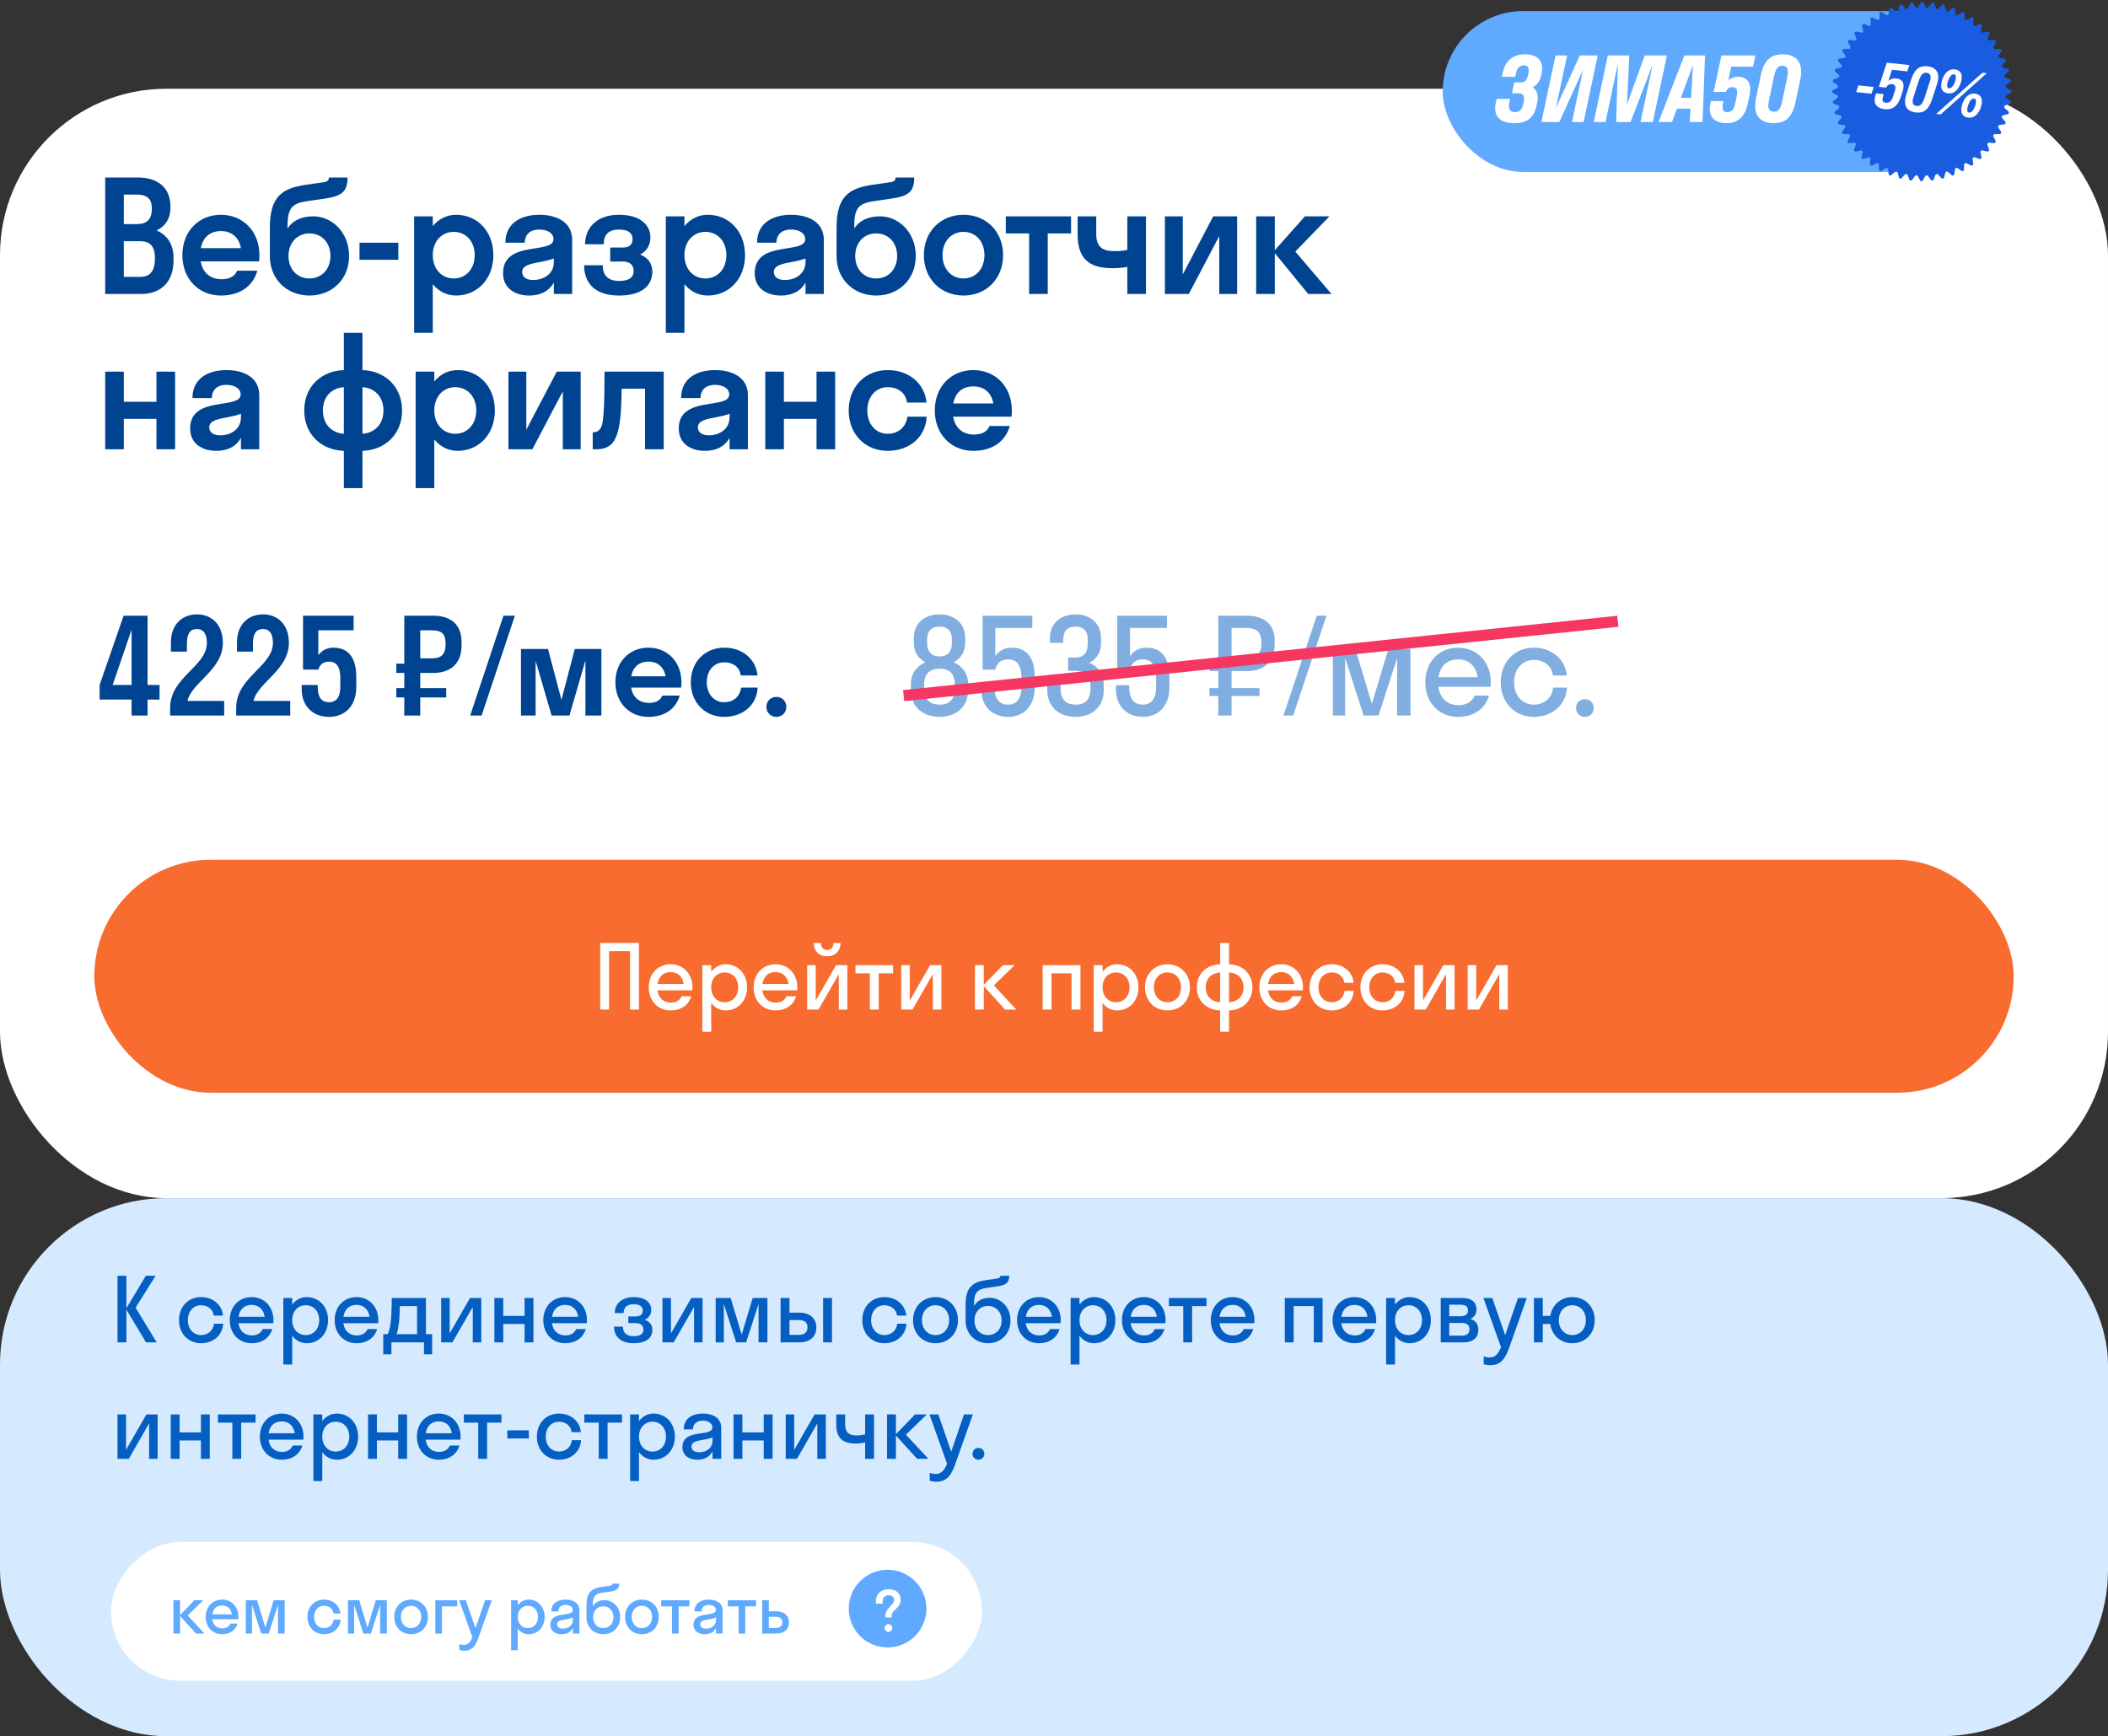 <?xml version="1.0" encoding="UTF-8"?> <svg xmlns="http://www.w3.org/2000/svg" width="380" height="313" viewBox="0 0 380 313" fill="none"><rect x="0" y="0" width="380" height="313" fill="#333333" stroke="none"/><rect y="16" width="380" height="200" rx="30" fill="white"></rect><path d="M18.96 53V32H24.924C28.368 32 30.72 33.792 30.72 37.18V37.46C30.72 39.504 29.74 40.82 28.228 41.548C30.076 42.332 31.28 43.984 31.28 46.42V46.98C31.28 50.872 28.928 53 25.484 53H18.96ZM24.644 35.08H22.32V40.4H24.644C26.38 40.4 27.36 39.644 27.36 37.74V37.46C27.36 35.752 26.38 35.08 24.644 35.08ZM25.204 43.48H22.32V49.92H25.204C26.94 49.92 27.92 48.996 27.92 46.7V46.42C27.92 44.292 26.94 43.48 25.204 43.48ZM46.706 47.12H36.178C36.542 49.164 37.886 50.34 39.959 50.34C41.443 50.34 42.31 49.78 42.758 48.8H46.398C45.559 51.712 43.123 53.28 39.819 53.28C35.815 53.28 32.874 50.284 32.874 46C32.874 41.716 35.815 38.72 39.819 38.72C43.822 38.72 46.763 41.716 46.763 46C46.763 46.392 46.734 46.756 46.706 47.12ZM39.819 41.66C37.858 41.66 36.571 42.78 36.206 44.74H43.431C43.066 42.78 41.779 41.66 39.819 41.66ZM56.459 39C59.875 39 62.927 41.912 62.927 46.14C62.927 50.368 59.847 53.28 55.787 53.28C51.755 53.28 48.647 50.368 48.647 46.196V40.988C48.647 35.416 50.887 33.932 55.115 33.316L58.419 32.84C59.147 32.728 59.287 32.364 59.287 32H62.647C62.647 34.688 61.499 35.388 58.335 35.836L55.423 36.256C52.679 36.648 51.839 37.46 51.839 40.736V41.184C52.651 39.924 54.135 39 56.459 39ZM55.787 50.2C58.027 50.2 59.567 48.492 59.567 46.14C59.567 43.816 58.055 42.08 55.787 42.08C53.575 42.08 52.007 43.76 52.007 46.14C52.007 48.548 53.575 50.2 55.787 50.2ZM71.806 46.84H64.806V43.76H71.806V46.84ZM78.015 60H74.655V39H78.015V40.764C79.079 39.476 80.535 38.72 82.215 38.72C86.051 38.72 88.935 41.716 88.935 46C88.935 50.284 86.051 53.28 82.215 53.28C80.535 53.28 79.079 52.524 78.015 51.236V60ZM81.795 50.2C83.951 50.2 85.575 48.52 85.575 46C85.575 43.48 83.951 41.8 81.795 41.8C79.639 41.8 78.015 43.48 78.015 46C78.015 48.52 79.639 50.2 81.795 50.2ZM95.386 53.28C92.978 53.28 90.682 52.076 90.682 49.248C90.682 43.228 99.782 45.916 99.782 43.116C99.782 42.024 98.662 41.38 97.206 41.38C95.666 41.38 94.602 42.192 94.602 43.76H91.102C91.102 40.12 94.07 38.72 97.206 38.72C100.286 38.72 103.142 39.98 103.142 43.256V53H99.838V50.928C98.942 52.58 97.318 53.28 95.386 53.28ZM94.126 49.024C94.126 50.004 94.966 50.48 96.086 50.48C98.046 50.48 99.838 49.36 99.838 47.232V46.588C97.598 47.512 94.126 47.232 94.126 49.024ZM110 44.628H112.24C113.528 44.628 114.032 44.04 114.032 43.088C114.032 42.108 113.332 41.38 111.596 41.38C109.748 41.38 108.824 42.276 108.824 44.04H105.464C105.464 41.184 107.452 38.72 111.596 38.72C115.544 38.72 117.252 40.68 117.252 42.808C117.252 44.012 116.664 45.272 115.404 45.888C116.86 46.476 117.588 47.54 117.588 48.968C117.588 51.6 115.572 53.28 111.596 53.28C107.536 53.28 105.296 51.292 105.296 47.82H108.656C108.656 49.556 109.524 50.648 111.624 50.648C113.612 50.648 114.228 49.808 114.228 48.856C114.228 47.82 113.612 47.148 112.24 47.148H110V44.628ZM123.383 60H120.023V39H123.383V40.764C124.447 39.476 125.903 38.72 127.583 38.72C131.419 38.72 134.303 41.716 134.303 46C134.303 50.284 131.419 53.28 127.583 53.28C125.903 53.28 124.447 52.524 123.383 51.236V60ZM127.163 50.2C129.319 50.2 130.943 48.52 130.943 46C130.943 43.48 129.319 41.8 127.163 41.8C125.007 41.8 123.383 43.48 123.383 46C123.383 48.52 125.007 50.2 127.163 50.2ZM140.753 53.28C138.345 53.28 136.049 52.076 136.049 49.248C136.049 43.228 145.149 45.916 145.149 43.116C145.149 42.024 144.029 41.38 142.573 41.38C141.033 41.38 139.969 42.192 139.969 43.76H136.469C136.469 40.12 139.437 38.72 142.573 38.72C145.653 38.72 148.509 39.98 148.509 43.256V53H145.205V50.928C144.309 52.58 142.685 53.28 140.753 53.28ZM139.493 49.024C139.493 50.004 140.333 50.48 141.453 50.48C143.413 50.48 145.205 49.36 145.205 47.232V46.588C142.965 47.512 139.493 47.232 139.493 49.024ZM158.616 39C162.032 39 165.084 41.912 165.084 46.14C165.084 50.368 162.004 53.28 157.944 53.28C153.912 53.28 150.804 50.368 150.804 46.196V40.988C150.804 35.416 153.044 33.932 157.272 33.316L160.576 32.84C161.304 32.728 161.444 32.364 161.444 32H164.804C164.804 34.688 163.656 35.388 160.492 35.836L157.58 36.256C154.836 36.648 153.996 37.46 153.996 40.736V41.184C154.808 39.924 156.292 39 158.616 39ZM157.944 50.2C160.184 50.2 161.724 48.492 161.724 46.14C161.724 43.816 160.212 42.08 157.944 42.08C155.732 42.08 154.164 43.76 154.164 46.14C154.164 48.548 155.732 50.2 157.944 50.2ZM173.683 53.28C169.595 53.28 166.543 50.284 166.543 46C166.543 41.716 169.595 38.72 173.683 38.72C177.771 38.72 180.823 41.716 180.823 46C180.823 50.284 177.771 53.28 173.683 53.28ZM173.683 50.2C175.839 50.2 177.463 48.52 177.463 46C177.463 43.48 175.839 41.8 173.683 41.8C171.527 41.8 169.903 43.48 169.903 46C169.903 48.52 171.527 50.2 173.683 50.2ZM188.875 53H185.515V42.08H181.315V39H193.075V42.08H188.875V53ZM203.217 45.048V39H206.577V53H203.217V48.1C202.489 48.268 201.453 48.352 200.557 48.352C196.189 48.352 194.257 46.532 194.257 42.22V39H197.617V42.22C197.617 44.488 198.737 45.272 200.837 45.272C202.237 45.272 202.825 45.132 203.217 45.048ZM223.011 53H219.791V42.556L214.303 53H209.991V39H213.211V49.472L218.699 39H223.011V53ZM229.804 39V45.104L235.236 39H239.66L233.5 45.356L240.024 53H235.824L229.804 45.636V53H226.444V39H229.804ZM22.32 81H18.96V67H22.32V72.432H28.2V67H31.56V81H28.2V75.512H22.32V81ZM38.98 81.28C36.572 81.28 34.276 80.076 34.276 77.248C34.276 71.228 43.376 73.916 43.376 71.116C43.376 70.024 42.256 69.38 40.8 69.38C39.26 69.38 38.196 70.192 38.196 71.76H34.696C34.696 68.12 37.664 66.72 40.8 66.72C43.88 66.72 46.736 67.98 46.736 71.256V81H43.432V78.928C42.536 80.58 40.912 81.28 38.98 81.28ZM37.72 77.024C37.72 78.004 38.56 78.48 39.68 78.48C41.64 78.48 43.432 77.36 43.432 75.232V74.588C41.192 75.512 37.72 75.232 37.72 77.024ZM61.983 78.2V69.8C59.827 69.94 58.203 71.48 58.203 74C58.203 76.52 59.827 78.06 61.983 78.2ZM65.343 69.8V78.2C67.499 78.06 69.123 76.52 69.123 74C69.123 71.48 67.499 69.94 65.343 69.8ZM65.343 88H61.983V81.28C57.895 81.14 54.843 78.284 54.843 74C54.843 69.716 57.895 66.86 61.983 66.72V60H65.343V66.72C69.431 66.86 72.483 69.716 72.483 74C72.483 78.284 69.431 81.14 65.343 81.28V88ZM78.289 88H74.929V67H78.289V68.764C79.353 67.476 80.809 66.72 82.489 66.72C86.325 66.72 89.209 69.716 89.209 74C89.209 78.284 86.325 81.28 82.489 81.28C80.809 81.28 79.353 80.524 78.289 79.236V88ZM82.069 78.2C84.225 78.2 85.849 76.52 85.849 74C85.849 71.48 84.225 69.8 82.069 69.8C79.913 69.8 78.289 71.48 78.289 74C78.289 76.52 79.913 78.2 82.069 78.2ZM104.675 81H101.455V70.556L95.967 81H91.655V67H94.875V77.472L100.363 67H104.675V81ZM119.644 81H116.284V70.08H112.056C112.028 72.992 111.916 74.952 111.692 76.324C111.104 80.02 109.844 81 107.352 81H106.848V77.92H107.016C107.716 77.92 108.22 77.5 108.472 76.744C108.78 75.82 108.976 73.608 108.976 67H119.644V81ZM127.062 81.28C124.654 81.28 122.358 80.076 122.358 77.248C122.358 71.228 131.458 73.916 131.458 71.116C131.458 70.024 130.338 69.38 128.882 69.38C127.342 69.38 126.278 70.192 126.278 71.76H122.778C122.778 68.12 125.746 66.72 128.882 66.72C131.962 66.72 134.818 67.98 134.818 71.256V81H131.514V78.928C130.618 80.58 128.994 81.28 127.062 81.28ZM125.802 77.024C125.802 78.004 126.642 78.48 127.762 78.48C129.722 78.48 131.514 77.36 131.514 75.232V74.588C129.274 75.512 125.802 75.232 125.802 77.024ZM141.312 81H137.952V67H141.312V72.432H147.192V67H150.552V81H147.192V75.512H141.312V81ZM163.488 72.572C163.264 70.724 161.78 69.8 160.016 69.8C157.916 69.8 156.348 71.48 156.348 74C156.348 76.52 157.916 78.2 160.016 78.2C161.78 78.2 163.292 77.164 163.572 75.12H167.044C166.876 78.816 163.908 81.28 160.016 81.28C155.984 81.28 152.988 78.284 152.988 74C152.988 69.716 155.984 66.72 160.016 66.72C163.796 66.72 166.68 69.072 167.016 72.572H163.488ZM182.343 75.12H171.815C172.179 77.164 173.523 78.34 175.595 78.34C177.079 78.34 177.947 77.78 178.395 76.8H182.035C181.195 79.712 178.759 81.28 175.455 81.28C171.451 81.28 168.511 78.284 168.511 74C168.511 69.716 171.451 66.72 175.455 66.72C179.459 66.72 182.399 69.716 182.399 74C182.399 74.392 182.371 74.756 182.343 75.12ZM175.455 69.66C173.495 69.66 172.207 70.78 171.843 72.74H179.067C178.703 70.78 177.415 69.66 175.455 69.66Z" fill="#004491"></path><path d="M17.96 123.48L22.28 111H26.6V123.48H28.76V126.12H26.6V129H23.72V126.12H17.96V123.48ZM20.312 123.48H23.72V113.52L20.312 123.48ZM40.173 115.896C40.173 120.792 34.581 123 33.789 126.36H40.413V129H30.669V127.608C30.669 122.04 37.293 120.168 37.293 115.896C37.293 114.144 36.573 113.4 35.517 113.4C34.389 113.4 33.693 114.072 33.693 116.04V117.48H30.813V115.8C30.813 112.512 32.901 110.76 35.517 110.76C38.085 110.76 40.173 112.512 40.173 115.896ZM52.079 115.896C52.079 120.792 46.487 123 45.695 126.36H52.319V129H42.575V127.608C42.575 122.04 49.199 120.168 49.199 115.896C49.199 114.144 48.479 113.4 47.423 113.4C46.295 113.4 45.599 114.072 45.599 116.04V117.48H42.719V115.8C42.719 112.512 44.807 110.76 47.423 110.76C49.991 110.76 52.079 112.512 52.079 115.896ZM57.385 113.64V118.128C57.985 117.288 58.897 116.76 60.097 116.76C62.809 116.76 64.225 118.584 64.225 122.04V123.864C64.225 127.416 62.041 129.24 59.329 129.24C56.569 129.24 54.385 127.488 54.385 124.2V123.48H57.265V123.72C57.265 125.856 58.057 126.6 59.329 126.6C60.529 126.6 61.345 125.784 61.345 123.864V122.184C61.345 120.072 60.529 119.28 59.329 119.28C58.105 119.28 57.601 119.976 57.385 120.72H54.625V111H63.745V113.64H57.385ZM75.759 129H72.879V125.736H71.439V124.056H72.879V121.32H71.439V119.64H72.879V111H78.135C81.087 111 83.199 112.464 83.199 115.68V116.4C83.199 119.736 81.087 121.32 78.135 121.32H75.759V124.056H80.439V125.736H75.759V129ZM77.895 113.64H75.759V118.68H77.895C79.383 118.68 80.319 118.128 80.319 116.16V115.92C80.319 114.096 79.383 113.64 77.895 113.64ZM86.818 129H84.754L90.754 111H92.818L86.818 129ZM102.65 129H99.434L96.554 119.136V129H93.914V117H98.786L101.21 126.168L103.61 117H108.41V129H105.53V119.064L102.65 129ZM122.79 123.96H113.766C114.078 125.712 115.23 126.72 117.006 126.72C118.278 126.72 119.022 126.24 119.406 125.4H122.526C121.806 127.896 119.718 129.24 116.886 129.24C113.454 129.24 110.934 126.672 110.934 123C110.934 119.328 113.454 116.76 116.886 116.76C120.318 116.76 122.838 119.328 122.838 123C122.838 123.336 122.814 123.648 122.79 123.96ZM116.886 119.28C115.206 119.28 114.102 120.24 113.79 121.92H119.982C119.67 120.24 118.566 119.28 116.886 119.28ZM133.528 121.776C133.336 120.192 132.064 119.4 130.552 119.4C128.752 119.4 127.408 120.84 127.408 123C127.408 125.16 128.752 126.6 130.552 126.6C132.064 126.6 133.36 125.712 133.6 123.96H136.576C136.432 127.128 133.888 129.24 130.552 129.24C127.096 129.24 124.528 126.672 124.528 123C124.528 119.328 127.096 116.76 130.552 116.76C133.792 116.76 136.264 118.776 136.552 121.776H133.528ZM139.948 129.24C138.916 129.24 138.148 128.448 138.148 127.44C138.148 126.408 138.916 125.64 139.948 125.64C141.004 125.64 141.748 126.408 141.748 127.44C141.748 128.448 141.004 129.24 139.948 129.24Z" fill="#004491"></path><path opacity="0.5" d="M164.2 123.36C164.2 121.416 165.256 120.072 166.816 119.4C165.568 118.752 164.728 117.576 164.728 115.896V115.032C164.728 112.248 166.792 110.76 169.36 110.76C171.928 110.76 173.992 112.248 173.992 115.032V115.896C173.992 117.576 173.152 118.752 171.904 119.4C173.464 120.072 174.52 121.416 174.52 123.36V124.416C174.52 127.56 172.216 129.24 169.36 129.24C166.504 129.24 164.2 127.56 164.2 124.416V123.36ZM167.128 115.248V115.872C167.128 117.6 168.016 118.344 169.36 118.344C170.728 118.344 171.592 117.6 171.592 115.872V115.248C171.592 113.64 170.68 112.968 169.36 112.968C168.064 112.968 167.128 113.64 167.128 115.248ZM166.6 123.384V124.2C166.6 126.168 167.704 127.032 169.36 127.032C171.04 127.032 172.12 126.168 172.12 124.2V123.384C172.12 121.368 171.04 120.552 169.36 120.552C167.704 120.552 166.6 121.368 166.6 123.384ZM179.423 113.208V118.296C180.023 117.36 181.031 116.76 182.351 116.76C185.087 116.76 186.527 118.56 186.527 121.992V123.912C186.527 127.44 184.391 129.24 181.727 129.24C179.015 129.24 176.879 127.488 176.879 124.2V123.528H179.279V123.816C179.279 126.096 180.215 127.032 181.727 127.032C183.143 127.032 184.127 126.072 184.127 123.912V122.136C184.127 119.76 183.167 118.872 181.727 118.872C180.287 118.872 179.591 119.736 179.423 120.72H177.119V111H186.095V113.208H179.423ZM193.899 120.936H192.555V118.536H193.899C195.243 118.536 196.083 117.792 196.083 116.016V115.296C196.083 113.64 195.195 112.968 193.899 112.968C192.603 112.968 191.667 113.64 191.667 115.248V115.896H189.267V115.032C189.267 112.248 191.331 110.76 193.899 110.76C196.419 110.76 198.483 112.272 198.483 115.08V115.944C198.483 117.648 197.643 118.848 196.371 119.496C197.931 120.144 198.963 121.464 198.963 123.408V124.464C198.963 127.56 196.707 129.24 193.899 129.24C191.067 129.24 188.787 127.56 188.787 124.416V123.36H191.187V124.2C191.187 126.168 192.267 127.032 193.899 127.032C195.531 127.032 196.563 126.192 196.563 124.248V123.72C196.563 121.728 195.531 120.936 193.899 120.936ZM203.704 113.208V118.296C204.304 117.36 205.312 116.76 206.632 116.76C209.368 116.76 210.808 118.56 210.808 121.992V123.912C210.808 127.44 208.672 129.24 206.008 129.24C203.296 129.24 201.16 127.488 201.16 124.2V123.528H203.56V123.816C203.56 126.096 204.496 127.032 206.008 127.032C207.424 127.032 208.408 126.072 208.408 123.912V122.136C208.408 119.76 207.448 118.872 206.008 118.872C204.568 118.872 203.872 119.736 203.704 120.72H201.4V111H210.376V113.208H203.704ZM222.008 129H219.608V125.472H218.024V124.056H219.608V120.984H218.024V119.544H219.608V111H224.816C227.72 111 229.784 112.44 229.784 115.512V116.232C229.784 119.424 227.72 120.984 224.816 120.984H222.008V124.056H227.048V125.472H222.008V129ZM224.576 113.208H222.008V118.776H224.576C226.304 118.776 227.384 118.104 227.384 115.992V115.752C227.384 113.76 226.304 113.208 224.576 113.208ZM233.115 129H231.363L237.363 111H239.115L233.115 129ZM248.5 129H245.812L242.476 118.632V129H240.268V117H244.324L247.3 126.888L250.276 117H254.26V129H251.86V118.632L248.5 129ZM268.695 123.816H259.287C259.575 125.904 260.919 127.128 262.935 127.128C264.399 127.128 265.359 126.48 265.839 125.4H268.431C267.687 127.872 265.599 129.24 262.839 129.24C259.431 129.24 256.935 126.672 256.935 123C256.935 119.328 259.431 116.76 262.839 116.76C266.247 116.76 268.743 119.328 268.743 123C268.743 123.288 268.719 123.552 268.695 123.816ZM262.839 118.872C260.895 118.872 259.599 120.072 259.311 122.088H266.367C266.079 120.072 264.759 118.872 262.839 118.872ZM279.937 121.776C279.697 119.952 278.233 118.968 276.505 118.968C274.465 118.968 272.929 120.576 272.929 123C272.929 125.424 274.465 127.032 276.505 127.032C278.257 127.032 279.745 125.952 279.985 123.96H282.481C282.289 127.128 279.769 129.24 276.505 129.24C273.073 129.24 270.529 126.672 270.529 123C270.529 119.328 273.073 116.76 276.505 116.76C279.673 116.76 282.145 118.776 282.433 121.776H279.937ZM285.685 129.24C284.773 129.24 284.101 128.544 284.101 127.656C284.101 126.744 284.773 126.048 285.685 126.048C286.645 126.048 287.293 126.744 287.293 127.656C287.293 128.544 286.645 129.24 285.685 129.24Z" fill="#055FC3"></path><line x1="162.896" y1="125.404" x2="291.645" y2="112.005" stroke="#F63762" stroke-width="2"></line><rect x="17" y="155" width="346" height="42" rx="21" fill="#F86C2F"></rect><path d="M109.8 182H108.2V170H115.176V182H113.576V171.472H109.8V182ZM124.791 178.544H118.519C118.711 179.936 119.607 180.752 120.951 180.752C121.927 180.752 122.567 180.32 122.887 179.6H124.615C124.119 181.248 122.727 182.16 120.887 182.16C118.615 182.16 116.951 180.448 116.951 178C116.951 175.552 118.615 173.84 120.887 173.84C123.159 173.84 124.823 175.552 124.823 178C124.823 178.192 124.807 178.368 124.791 178.544ZM120.887 175.248C119.591 175.248 118.727 176.048 118.535 177.392H123.239C123.047 176.048 122.167 175.248 120.887 175.248ZM128.206 186H126.606V174H128.206V175.2C128.83 174.352 129.758 173.84 130.83 173.84C133.022 173.84 134.67 175.552 134.67 178C134.67 180.448 133.022 182.16 130.83 182.16C129.758 182.16 128.83 181.648 128.206 180.8V186ZM130.638 180.688C132.03 180.688 133.07 179.616 133.07 178C133.07 176.384 132.03 175.312 130.638 175.312C129.246 175.312 128.206 176.384 128.206 178C128.206 179.616 129.246 180.688 130.638 180.688ZM143.698 178.544H137.426C137.618 179.936 138.514 180.752 139.858 180.752C140.834 180.752 141.474 180.32 141.794 179.6H143.522C143.026 181.248 141.634 182.16 139.794 182.16C137.522 182.16 135.858 180.448 135.858 178C135.858 175.552 137.522 173.84 139.794 173.84C142.066 173.84 143.73 175.552 143.73 178C143.73 178.192 143.714 178.368 143.698 178.544ZM139.794 175.248C138.498 175.248 137.634 176.048 137.442 177.392H142.146C141.954 176.048 141.074 175.248 139.794 175.248ZM150.232 170H151.512C151.512 171.504 150.536 172.4 149.096 172.4C147.672 172.4 146.696 171.504 146.696 170H147.976C147.976 170.896 148.504 171.264 149.096 171.264C149.736 171.264 150.232 170.896 150.232 170ZM152.744 182H151.208V175.616L147.544 182H145.512V174H147.048V180.384L150.712 174H152.744V182ZM158.402 182H156.802V175.472H154.21V174H160.994V175.472H158.402V182ZM169.697 182H168.161V175.616L164.497 182H162.465V174H164.001V180.384L167.665 174H169.697V182ZM177.347 174V177.552L180.787 174H182.915L179.155 177.648L183.203 182H181.171L177.347 177.792V182H175.747V174H177.347ZM189.55 182H187.95V174H194.766V182H193.166V175.472H189.55V182ZM198.753 186H197.153V174H198.753V175.2C199.377 174.352 200.305 173.84 201.377 173.84C203.569 173.84 205.217 175.552 205.217 178C205.217 180.448 203.569 182.16 201.377 182.16C200.305 182.16 199.377 181.648 198.753 180.8V186ZM201.185 180.688C202.577 180.688 203.617 179.616 203.617 178C203.617 176.384 202.577 175.312 201.185 175.312C199.793 175.312 198.753 176.384 198.753 178C198.753 179.616 199.793 180.688 201.185 180.688ZM210.453 182.16C208.133 182.16 206.405 180.448 206.405 178C206.405 175.552 208.133 173.84 210.453 173.84C212.773 173.84 214.501 175.552 214.501 178C214.501 180.448 212.773 182.16 210.453 182.16ZM210.453 180.688C211.845 180.688 212.901 179.616 212.901 178C212.901 176.384 211.845 175.312 210.453 175.312C209.061 175.312 208.005 176.384 208.005 178C208.005 179.616 209.061 180.688 210.453 180.688ZM219.956 180.688V175.312C218.436 175.392 217.348 176.352 217.348 178C217.348 179.648 218.436 180.608 219.956 180.688ZM221.556 175.312V180.688C223.076 180.608 224.164 179.648 224.164 178C224.164 176.352 223.076 175.392 221.556 175.312ZM221.556 186H219.956V182.16C217.508 182.08 215.748 180.48 215.748 178C215.748 175.52 217.508 173.92 219.956 173.84V170H221.556V173.84C224.004 173.92 225.764 175.52 225.764 178C225.764 180.48 224.004 182.08 221.556 182.16V186ZM234.854 178.544H228.582C228.774 179.936 229.67 180.752 231.014 180.752C231.99 180.752 232.63 180.32 232.95 179.6H234.678C234.182 181.248 232.79 182.16 230.95 182.16C228.678 182.16 227.014 180.448 227.014 178C227.014 175.552 228.678 173.84 230.95 173.84C233.222 173.84 234.886 175.552 234.886 178C234.886 178.192 234.87 178.368 234.854 178.544ZM230.95 175.248C229.654 175.248 228.79 176.048 228.598 177.392H233.302C233.11 176.048 232.23 175.248 230.95 175.248ZM242.348 177.184C242.188 175.968 241.212 175.312 240.06 175.312C238.7 175.312 237.676 176.384 237.676 178C237.676 179.616 238.7 180.688 240.06 180.688C241.228 180.688 242.22 179.968 242.38 178.64H244.044C243.916 180.752 242.236 182.16 240.06 182.16C237.772 182.16 236.076 180.448 236.076 178C236.076 175.552 237.772 173.84 240.06 173.84C242.172 173.84 243.82 175.184 244.012 177.184H242.348ZM251.505 177.184C251.345 175.968 250.369 175.312 249.217 175.312C247.857 175.312 246.833 176.384 246.833 178C246.833 179.616 247.857 180.688 249.217 180.688C250.385 180.688 251.377 179.968 251.537 178.64H253.201C253.073 180.752 251.393 182.16 249.217 182.16C246.929 182.16 245.233 180.448 245.233 178C245.233 175.552 246.929 173.84 249.217 173.84C251.329 173.84 252.977 175.184 253.169 177.184H251.505ZM262.213 182H260.677V175.616L257.013 182H254.981V174H256.517V180.384L260.181 174H262.213V182ZM271.807 182H270.271V175.616L266.607 182H264.575V174H266.111V180.384L269.775 174H271.807V182Z" fill="white"></path><rect y="216" width="380" height="97" rx="30" fill="#D5EAFF"></rect><path d="M22.784 230V235.84L26.288 230H28.048L24.448 235.744L28.24 242H26.32L22.784 236.096V242H21.184V230H22.784ZM38.536 237.184C38.376 235.968 37.4 235.312 36.248 235.312C34.888 235.312 33.864 236.384 33.864 238C33.864 239.616 34.888 240.688 36.248 240.688C37.416 240.688 38.408 239.968 38.568 238.64H40.232C40.104 240.752 38.424 242.16 36.248 242.16C33.96 242.16 32.264 240.448 32.264 238C32.264 235.552 33.96 233.84 36.248 233.84C38.36 233.84 40.008 235.184 40.2 237.184H38.536ZM49.26 238.544H42.988C43.18 239.936 44.076 240.752 45.42 240.752C46.396 240.752 47.036 240.32 47.356 239.6H49.084C48.588 241.248 47.196 242.16 45.356 242.16C43.084 242.16 41.42 240.448 41.42 238C41.42 235.552 43.084 233.84 45.356 233.84C47.628 233.84 49.292 235.552 49.292 238C49.292 238.192 49.276 238.368 49.26 238.544ZM45.356 235.248C44.06 235.248 43.196 236.048 43.004 237.392H47.708C47.516 236.048 46.636 235.248 45.356 235.248ZM52.675 246H51.075V234H52.675V235.2C53.299 234.352 54.227 233.84 55.299 233.84C57.491 233.84 59.139 235.552 59.139 238C59.139 240.448 57.491 242.16 55.299 242.16C54.227 242.16 53.299 241.648 52.675 240.8V246ZM55.107 240.688C56.499 240.688 57.539 239.616 57.539 238C57.539 236.384 56.499 235.312 55.107 235.312C53.715 235.312 52.675 236.384 52.675 238C52.675 239.616 53.715 240.688 55.107 240.688ZM68.166 238.544H61.894C62.086 239.936 62.982 240.752 64.326 240.752C65.302 240.752 65.942 240.32 66.262 239.6H67.99C67.494 241.248 66.102 242.16 64.262 242.16C61.99 242.16 60.326 240.448 60.326 238C60.326 235.552 61.99 233.84 64.262 233.84C66.534 233.84 68.198 235.552 68.198 238C68.198 238.192 68.182 238.368 68.166 238.544ZM64.262 235.248C62.966 235.248 62.102 236.048 61.91 237.392H66.614C66.422 236.048 65.542 235.248 64.262 235.248ZM69.085 240.528H69.869C70.269 239.776 70.589 238.688 70.621 234H76.781V240.528H77.901V244.16H76.429V242H70.557V244.16H69.085V240.528ZM71.901 238.624C71.773 239.552 71.645 240.128 71.485 240.528H75.181V235.472H72.077C72.061 236.912 71.997 237.904 71.901 238.624ZM86.76 242H85.224V235.616L81.56 242H79.528V234H81.064V240.384L84.728 234H86.76V242ZM90.722 242H89.121V234H90.722V237.232H94.561V234H96.162V242H94.561V238.688H90.722V242ZM105.776 238.544H99.504C99.696 239.936 100.592 240.752 101.936 240.752C102.912 240.752 103.552 240.32 103.872 239.6H105.6C105.104 241.248 103.712 242.16 101.872 242.16C99.6 242.16 97.936 240.448 97.936 238C97.936 235.552 99.6 233.84 101.872 233.84C104.144 233.84 105.808 235.552 105.808 238C105.808 238.192 105.792 238.368 105.776 238.544ZM101.872 235.248C100.576 235.248 99.712 236.048 99.52 237.392H104.224C104.032 236.048 103.152 235.248 101.872 235.248ZM113.262 237.328H114.526C115.406 237.328 115.87 236.96 115.87 236.256C115.87 235.584 115.342 235.12 114.238 235.12C113.07 235.12 112.414 235.696 112.414 236.72H110.814C110.814 235.152 111.982 233.84 114.238 233.84C116.366 233.84 117.406 234.88 117.406 236.128C117.406 236.912 117.006 237.6 116.222 237.936C117.118 238.24 117.598 238.848 117.598 239.744C117.598 241.248 116.43 242.16 114.238 242.16C111.998 242.16 110.686 241.072 110.686 239.168H112.286C112.286 240.256 112.942 240.896 114.254 240.896C115.502 240.896 115.998 240.384 115.998 239.696C115.998 238.944 115.438 238.528 114.526 238.528H113.262V237.328ZM126.65 242H125.114V235.616L121.45 242H119.418V234H120.954V240.384L124.618 234H126.65V242ZM134.5 242H132.708L130.484 235.088V242H129.012V234H131.716L133.7 240.592L135.684 234H138.34V242H136.74V235.088L134.5 242ZM147.163 239.312C147.163 240.896 146.107 242 144.107 242H140.715V234H142.315V236.64H144.091C146.027 236.64 147.163 237.728 147.163 239.312ZM149.979 242H148.379V234H149.979V242ZM143.963 237.984H142.315V240.656H143.963C145.051 240.656 145.563 240.16 145.563 239.296C145.563 238.416 145.051 237.984 143.963 237.984ZM161.708 237.184C161.548 235.968 160.572 235.312 159.42 235.312C158.06 235.312 157.036 236.384 157.036 238C157.036 239.616 158.06 240.688 159.42 240.688C160.588 240.688 161.58 239.968 161.74 238.64H163.404C163.276 240.752 161.596 242.16 159.42 242.16C157.132 242.16 155.436 240.448 155.436 238C155.436 235.552 157.132 233.84 159.42 233.84C161.532 233.84 163.18 235.184 163.372 237.184H161.708ZM168.64 242.16C166.32 242.16 164.592 240.448 164.592 238C164.592 235.552 166.32 233.84 168.64 233.84C170.96 233.84 172.688 235.552 172.688 238C172.688 240.448 170.96 242.16 168.64 242.16ZM168.64 240.688C170.032 240.688 171.088 239.616 171.088 238C171.088 236.384 170.032 235.312 168.64 235.312C167.248 235.312 166.192 236.384 166.192 238C166.192 239.616 167.248 240.688 168.64 240.688ZM178.414 233.968C180.43 233.968 182.158 235.648 182.158 238.064C182.158 240.48 180.414 242.16 178.11 242.16C175.822 242.16 174.062 240.48 174.062 238.096V235.264C174.062 232.128 175.246 231.152 177.71 230.784L179.646 230.512C180.206 230.432 180.318 230.224 180.334 230H181.934C181.902 231.328 181.31 231.712 179.598 231.936L177.854 232.192C176.126 232.432 175.582 233.088 175.582 235.152V235.456C176.062 234.576 177.038 233.968 178.414 233.968ZM178.11 240.688C179.55 240.688 180.558 239.6 180.558 238.064C180.558 236.544 179.55 235.44 178.11 235.44C176.686 235.44 175.662 236.512 175.662 238.064C175.662 239.632 176.686 240.688 178.11 240.688ZM191.182 238.544H184.91C185.102 239.936 185.998 240.752 187.342 240.752C188.318 240.752 188.958 240.32 189.278 239.6H191.006C190.51 241.248 189.118 242.16 187.278 242.16C185.006 242.16 183.342 240.448 183.342 238C183.342 235.552 185.006 233.84 187.278 233.84C189.55 233.84 191.214 235.552 191.214 238C191.214 238.192 191.198 238.368 191.182 238.544ZM187.278 235.248C185.982 235.248 185.118 236.048 184.926 237.392H189.63C189.438 236.048 188.558 235.248 187.278 235.248ZM194.597 246H192.997V234H194.597V235.2C195.221 234.352 196.149 233.84 197.221 233.84C199.413 233.84 201.061 235.552 201.061 238C201.061 240.448 199.413 242.16 197.221 242.16C196.149 242.16 195.221 241.648 194.597 240.8V246ZM197.029 240.688C198.421 240.688 199.461 239.616 199.461 238C199.461 236.384 198.421 235.312 197.029 235.312C195.637 235.312 194.597 236.384 194.597 238C194.597 239.616 195.637 240.688 197.029 240.688ZM210.088 238.544H203.816C204.008 239.936 204.904 240.752 206.248 240.752C207.224 240.752 207.864 240.32 208.184 239.6H209.912C209.416 241.248 208.024 242.16 206.184 242.16C203.912 242.16 202.248 240.448 202.248 238C202.248 235.552 203.912 233.84 206.184 233.84C208.456 233.84 210.12 235.552 210.12 238C210.12 238.192 210.104 238.368 210.088 238.544ZM206.184 235.248C204.888 235.248 204.024 236.048 203.832 237.392H208.536C208.344 236.048 207.464 235.248 206.184 235.248ZM214.902 242H213.302V235.472H210.71V234H217.494V235.472H214.902V242ZM226.104 238.544H219.832C220.024 239.936 220.92 240.752 222.264 240.752C223.24 240.752 223.88 240.32 224.2 239.6H225.928C225.432 241.248 224.04 242.16 222.2 242.16C219.928 242.16 218.264 240.448 218.264 238C218.264 235.552 219.928 233.84 222.2 233.84C224.472 233.84 226.136 235.552 226.136 238C226.136 238.192 226.12 238.368 226.104 238.544ZM222.2 235.248C220.904 235.248 220.04 236.048 219.848 237.392H224.552C224.36 236.048 223.48 235.248 222.2 235.248ZM233.206 242H231.606V234H238.422V242H236.822V235.472H233.206V242ZM248.057 238.544H241.785C241.977 239.936 242.873 240.752 244.217 240.752C245.193 240.752 245.833 240.32 246.153 239.6H247.881C247.385 241.248 245.993 242.16 244.153 242.16C241.881 242.16 240.217 240.448 240.217 238C240.217 235.552 241.881 233.84 244.153 233.84C246.425 233.84 248.089 235.552 248.089 238C248.089 238.192 248.073 238.368 248.057 238.544ZM244.153 235.248C242.857 235.248 241.993 236.048 241.801 237.392H246.505C246.313 236.048 245.433 235.248 244.153 235.248ZM251.472 246H249.872V234H251.472V235.2C252.096 234.352 253.024 233.84 254.096 233.84C256.288 233.84 257.936 235.552 257.936 238C257.936 240.448 256.288 242.16 254.096 242.16C253.024 242.16 252.096 241.648 251.472 240.8V246ZM253.904 240.688C255.296 240.688 256.336 239.616 256.336 238C256.336 236.384 255.296 235.312 253.904 235.312C252.512 235.312 251.472 236.384 251.472 238C251.472 239.616 252.512 240.688 253.904 240.688ZM259.715 242V234H263.683C265.155 234 266.163 234.688 266.163 236.08C266.163 236.928 265.747 237.472 265.059 237.76C265.939 238.048 266.499 238.688 266.499 239.696C266.499 241.232 265.475 242 263.811 242H259.715ZM263.219 235.216H261.251V237.296H263.219C264.211 237.296 264.627 236.928 264.627 236.256C264.627 235.536 264.211 235.216 263.219 235.216ZM263.539 238.512H261.251V240.784H263.539C264.435 240.784 264.899 240.384 264.899 239.648C264.899 238.912 264.435 238.512 263.539 238.512ZM272.081 242.896C271.409 244.8 270.625 246.128 268.657 246.128C268.209 246.128 267.761 246.048 267.457 245.952V244.544C267.761 244.64 268.129 244.72 268.513 244.72C269.521 244.72 270.065 244.128 270.577 242.88L267.409 234H269.009L271.329 240.704L273.633 234H275.233L272.081 242.896ZM278.112 242H276.512V234H278.112V237.232H279.472C279.792 235.2 281.392 233.84 283.44 233.84C285.744 233.84 287.472 235.552 287.472 238C287.472 240.448 285.744 242.16 283.44 242.16C281.36 242.16 279.744 240.768 279.456 238.688H278.112V242ZM283.44 240.688C284.832 240.688 285.872 239.616 285.872 238C285.872 236.384 284.832 235.312 283.44 235.312C282.048 235.312 281.008 236.384 281.008 238C281.008 239.616 282.048 240.688 283.44 240.688ZM28.416 263H26.88V256.616L23.216 263H21.184V255H22.72V261.384L26.384 255H28.416V263ZM32.378 263H30.778V255H32.378V258.232H36.218V255H37.818V263H36.218V259.688H32.378V263ZM43.48 263H41.88V256.472H39.288V255H46.072V256.472H43.48V263ZM54.682 259.544H48.41C48.602 260.936 49.498 261.752 50.842 261.752C51.818 261.752 52.458 261.32 52.778 260.6H54.506C54.01 262.248 52.618 263.16 50.778 263.16C48.506 263.16 46.842 261.448 46.842 259C46.842 256.552 48.506 254.84 50.778 254.84C53.05 254.84 54.714 256.552 54.714 259C54.714 259.192 54.698 259.368 54.682 259.544ZM50.778 256.248C49.482 256.248 48.618 257.048 48.426 258.392H53.13C52.938 257.048 52.058 256.248 50.778 256.248ZM58.096 267H56.496V255H58.096V256.2C58.721 255.352 59.648 254.84 60.721 254.84C62.913 254.84 64.561 256.552 64.561 259C64.561 261.448 62.913 263.16 60.721 263.16C59.648 263.16 58.721 262.648 58.096 261.8V267ZM60.529 261.688C61.92 261.688 62.961 260.616 62.961 259C62.961 257.384 61.92 256.312 60.529 256.312C59.136 256.312 58.096 257.384 58.096 259C58.096 260.616 59.136 261.688 60.529 261.688ZM67.94 263H66.34V255H67.94V258.232H71.78V255H73.38V263H71.78V259.688H67.94V263ZM82.995 259.544H76.722C76.915 260.936 77.811 261.752 79.154 261.752C80.13 261.752 80.77 261.32 81.091 260.6H82.819C82.323 262.248 80.93 263.16 79.091 263.16C76.819 263.16 75.154 261.448 75.154 259C75.154 256.552 76.819 254.84 79.091 254.84C81.362 254.84 83.026 256.552 83.026 259C83.026 259.192 83.01 259.368 82.995 259.544ZM79.091 256.248C77.794 256.248 76.93 257.048 76.739 258.392H81.442C81.251 257.048 80.371 256.248 79.091 256.248ZM87.808 263H86.208V256.472H83.616V255H90.4V256.472H87.808V263ZM95.33 259.336H91.458V257.864H95.33V259.336ZM103.052 258.184C102.892 256.968 101.916 256.312 100.764 256.312C99.403 256.312 98.379 257.384 98.379 259C98.379 260.616 99.403 261.688 100.764 261.688C101.932 261.688 102.924 260.968 103.084 259.64H104.748C104.62 261.752 102.94 263.16 100.764 263.16C98.475 263.16 96.779 261.448 96.779 259C96.779 256.552 98.475 254.84 100.764 254.84C102.876 254.84 104.524 256.184 104.716 258.184H103.052ZM109.527 263H107.927V256.472H105.335V255H112.119V256.472H109.527V263ZM115.19 267H113.59V255H115.19V256.2C115.814 255.352 116.742 254.84 117.814 254.84C120.006 254.84 121.654 256.552 121.654 259C121.654 261.448 120.006 263.16 117.814 263.16C116.742 263.16 115.814 262.648 115.19 261.8V267ZM117.622 261.688C119.014 261.688 120.054 260.616 120.054 259C120.054 257.384 119.014 256.312 117.622 256.312C116.23 256.312 115.19 257.384 115.19 259C115.19 260.616 116.23 261.688 117.622 261.688ZM125.738 263.16C124.314 263.16 123.018 262.472 123.018 260.888C123.018 257.432 128.41 259.16 128.41 257.336C128.41 256.552 127.658 256.12 126.682 256.12C125.642 256.12 124.922 256.648 124.922 257.688H123.258C123.258 255.624 124.922 254.84 126.682 254.84C128.41 254.84 130.01 255.544 130.01 257.4V263H128.442V261.656C127.914 262.712 126.89 263.16 125.738 263.16ZM124.65 260.792C124.65 261.48 125.242 261.816 126.058 261.816C127.29 261.816 128.442 261.096 128.442 259.704V259.128C127.082 259.784 124.65 259.448 124.65 260.792ZM133.831 263H132.231V255H133.831V258.232H137.671V255H139.271V263H137.671V259.688H133.831V263ZM148.869 263H147.333V256.616L143.669 263H141.637V255H143.173V261.384L146.837 255H148.869V263ZM155.952 258.584V255H157.552V263H155.952V260.024C155.504 260.168 154.816 260.248 154.256 260.248C151.904 260.248 150.752 259.24 150.752 256.824V255H152.352V256.808C152.352 258.248 153.072 258.776 154.384 258.776C155.168 258.776 155.648 258.664 155.952 258.584ZM161.503 255V258.552L164.943 255H167.071L163.311 258.648L167.359 263H165.327L161.503 258.792V263H159.903V255H161.503ZM172.221 263.896C171.549 265.8 170.765 267.128 168.797 267.128C168.349 267.128 167.901 267.048 167.597 266.952V265.544C167.901 265.64 168.269 265.72 168.653 265.72C169.661 265.72 170.205 265.128 170.717 263.88L167.549 255H169.149L171.469 261.704L173.773 255H175.373L172.221 263.896ZM176.368 263.16C175.76 263.16 175.312 262.696 175.312 262.104C175.312 261.496 175.76 261.032 176.368 261.032C177.008 261.032 177.44 261.496 177.44 262.104C177.44 262.696 177.008 263.16 176.368 263.16Z" fill="#055FC3"></path><rect width="157" height="25" rx="12.5" transform="matrix(-1 8.74228e-08 8.74228e-08 1 177 278)" fill="white"></rect><path d="M160 283C163.866 283 167 286.134 167 290C167 293.866 163.866 297 160 297C156.134 297 153 293.866 153 290C153 286.134 156.134 283 160 283ZM160.159 292.8C159.779 292.8 159.459 293.12 159.459 293.5C159.459 293.87 159.779 294.2 160.159 294.2C160.549 294.2 160.858 293.87 160.858 293.5C160.858 293.12 160.549 292.8 160.159 292.8ZM160.169 286.5C158.969 286.5 157.898 287.21 157.898 288.67L157.898 289.1L159.108 289.1L159.108 288.78C159.108 287.92 159.579 287.6 160.169 287.6C160.809 287.6 161.169 287.9 161.169 288.43C161.169 289.44 159.609 289.84 159.608 291.3L159.608 291.6L160.709 291.6L160.719 291.35C160.769 290.15 162.369 289.93 162.369 288.43C162.369 287.19 161.469 286.5 160.169 286.5Z" fill="#5FA9FF"></path><path d="M32.467 288.5L32.467 291.164L35.047 288.5L36.643 288.5L33.823 291.236L36.859 294.5L35.335 294.5L32.467 291.344L32.467 294.5L31.267 294.5L31.267 288.5L32.467 288.5ZM42.961 291.908L38.257 291.908C38.401 292.952 39.073 293.564 40.081 293.564C40.813 293.564 41.293 293.24 41.533 292.7L42.829 292.7C42.457 293.936 41.413 294.62 40.033 294.62C38.329 294.62 37.081 293.336 37.081 291.5C37.081 289.664 38.329 288.38 40.033 288.38C41.737 288.38 42.985 289.664 42.985 291.5C42.985 291.644 42.973 291.776 42.961 291.908ZM40.033 289.436C39.061 289.436 38.413 290.036 38.269 291.044L41.797 291.044C41.653 290.036 40.993 289.436 40.033 289.436ZM48.438 294.5L47.094 294.5L45.426 289.316L45.426 294.5L44.322 294.5L44.322 288.5L46.35 288.5L47.838 293.444L49.326 288.5L51.318 288.5L51.318 294.5L50.118 294.5L50.118 289.316L48.438 294.5ZM60.125 290.888C60.005 289.976 59.273 289.484 58.409 289.484C57.389 289.484 56.621 290.288 56.621 291.5C56.621 292.712 57.389 293.516 58.409 293.516C59.285 293.516 60.029 292.976 60.149 291.98L61.397 291.98C61.301 293.564 60.041 294.62 58.409 294.62C56.693 294.62 55.421 293.336 55.421 291.5C55.421 289.664 56.693 288.38 58.409 288.38C59.993 288.38 61.229 289.388 61.373 290.888L60.125 290.888ZM66.848 294.5L65.504 294.5L63.836 289.316L63.836 294.5L62.732 294.5L62.732 288.5L64.76 288.5L66.248 293.444L67.736 288.5L69.728 288.5L69.728 294.5L68.528 294.5L68.528 289.316L66.848 294.5ZM74.101 294.62C72.361 294.62 71.065 293.336 71.065 291.5C71.065 289.664 72.361 288.38 74.101 288.38C75.841 288.38 77.137 289.664 77.137 291.5C77.137 293.336 75.841 294.62 74.101 294.62ZM74.101 293.516C75.145 293.516 75.937 292.712 75.937 291.5C75.937 290.288 75.145 289.484 74.101 289.484C73.057 289.484 72.265 290.288 72.265 291.5C72.265 292.712 73.057 293.516 74.101 293.516ZM79.67 294.5L78.47 294.5L78.47 288.5L82.418 288.5L82.418 289.604L79.67 289.604L79.67 294.5ZM86.279 295.172C85.775 296.6 85.187 297.596 83.711 297.596C83.375 297.596 83.039 297.536 82.811 297.464L82.811 296.408C83.039 296.48 83.315 296.54 83.603 296.54C84.359 296.54 84.767 296.096 85.151 295.16L82.775 288.5L83.975 288.5L85.715 293.528L87.443 288.5L88.643 288.5L86.279 295.172ZM93.334 297.5L92.134 297.5L92.134 288.5L93.334 288.5L93.334 289.4C93.802 288.764 94.498 288.38 95.302 288.38C96.946 288.38 98.182 289.664 98.182 291.5C98.182 293.336 96.946 294.62 95.302 294.62C94.498 294.62 93.802 294.236 93.334 293.6L93.334 297.5ZM95.158 293.516C96.202 293.516 96.982 292.712 96.982 291.5C96.982 290.288 96.202 289.484 95.158 289.484C94.114 289.484 93.334 290.288 93.334 291.5C93.334 292.712 94.114 293.516 95.158 293.516ZM101.245 294.62C100.177 294.62 99.205 294.104 99.205 292.916C99.205 290.324 103.249 291.62 103.249 290.252C103.249 289.664 102.685 289.34 101.953 289.34C101.173 289.34 100.633 289.736 100.633 290.516L99.385 290.516C99.385 288.968 100.633 288.38 101.953 288.38C103.249 288.38 104.449 288.908 104.449 290.3L104.449 294.5L103.273 294.5L103.273 293.492C102.877 294.284 102.109 294.62 101.245 294.62ZM100.429 292.844C100.429 293.36 100.873 293.612 101.485 293.612C102.409 293.612 103.273 293.072 103.273 292.028L103.273 291.596C102.253 292.088 100.429 291.836 100.429 292.844ZM108.983 288.476C110.495 288.476 111.791 289.736 111.791 291.548C111.791 293.36 110.483 294.62 108.755 294.62C107.039 294.62 105.719 293.36 105.719 291.572L105.719 289.448C105.719 287.096 106.607 286.364 108.455 286.088L109.907 285.884C110.327 285.824 110.411 285.668 110.423 285.5L111.623 285.5C111.599 286.496 111.155 286.784 109.871 286.952L108.563 287.144C107.267 287.324 106.859 287.816 106.859 289.364L106.859 289.592C107.219 288.932 107.951 288.476 108.983 288.476ZM108.755 293.516C109.835 293.516 110.591 292.7 110.591 291.548C110.591 290.408 109.835 289.58 108.755 289.58C107.687 289.58 106.919 290.384 106.919 291.548C106.919 292.724 107.687 293.516 108.755 293.516ZM115.714 294.62C113.974 294.62 112.678 293.336 112.678 291.5C112.678 289.664 113.974 288.38 115.714 288.38C117.454 288.38 118.75 289.664 118.75 291.5C118.75 293.336 117.454 294.62 115.714 294.62ZM115.714 293.516C116.758 293.516 117.55 292.712 117.55 291.5C117.55 290.288 116.758 289.484 115.714 289.484C114.67 289.484 113.878 290.288 113.878 291.5C113.878 292.712 114.67 293.516 115.714 293.516ZM122.333 294.5L121.133 294.5L121.133 289.604L119.189 289.604L119.189 288.5L124.277 288.5L124.277 289.604L122.333 289.604L122.333 294.5ZM127.05 294.62C125.982 294.62 125.01 294.104 125.01 292.916C125.01 290.324 129.054 291.62 129.054 290.252C129.054 289.664 128.49 289.34 127.758 289.34C126.978 289.34 126.438 289.736 126.438 290.516L125.19 290.516C125.19 288.968 126.438 288.38 127.758 288.38C129.054 288.38 130.254 288.908 130.254 290.3L130.254 294.5L129.078 294.5L129.078 293.492C128.682 294.284 127.914 294.62 127.05 294.62ZM126.234 292.844C126.234 293.36 126.678 293.612 127.29 293.612C128.214 293.612 129.078 293.072 129.078 292.028L129.078 291.596C128.058 292.088 126.234 291.836 126.234 292.844ZM134.344 294.5L133.144 294.5L133.144 289.604L131.2 289.604L131.2 288.5L136.288 288.5L136.288 289.604L134.344 289.604L134.344 294.5ZM142.228 292.484C142.228 293.672 141.436 294.5 139.936 294.5L137.392 294.5L137.392 288.5L138.592 288.5L138.592 290.48L139.924 290.48C141.376 290.48 142.228 291.296 142.228 292.484ZM139.828 291.488L138.592 291.488L138.592 293.492L139.828 293.492C140.644 293.492 141.028 293.12 141.028 292.472C141.028 291.812 140.644 291.488 139.828 291.488Z" fill="#5FA9FF"></path><rect x="260.07" y="2" width="96.805" height="29" rx="14.5" fill="#5FA9FF"></rect><path d="M273.694 16.816H272.558L272.974 14.848H274.19C274.846 14.848 275.278 14.464 275.486 13.44L275.518 13.232C275.726 12.208 275.438 11.792 274.734 11.792C274.014 11.792 273.518 12.128 273.262 13.296L273.15 13.856H270.718L270.846 13.232C271.342 10.912 272.75 9.792 274.91 9.792C277.166 9.792 278.318 10.992 277.918 13.168L277.886 13.344C277.662 14.56 277.15 15.312 276.302 15.728C277.022 16.224 277.358 17.104 277.134 18.352L277.054 18.768C276.59 21.28 275.198 22.208 272.99 22.208C270.67 22.208 269.054 21.184 269.646 18.496L269.79 17.824H272.222L272.078 18.496C271.806 19.76 272.35 20.208 273.07 20.208C273.918 20.208 274.366 19.888 274.638 18.528L274.686 18.304C274.878 17.344 274.606 16.816 273.694 16.816ZM284.781 10H288.013L285.469 22H283.373L285.373 12.576L281.085 22H277.853L280.413 10H282.493L280.477 19.488L284.781 10ZM291.339 22L291.643 11.488L289.419 22H287.291L289.835 10H293.707L293.291 18.816L296.491 10H300.491L297.947 22H295.723L297.931 11.584L293.931 22H291.339ZM306.911 22H304.607L304.735 19.584H302.303L301.407 22H298.975L303.631 10H307.359L306.911 22ZM303.007 17.632H304.847L305.183 11.744L303.007 17.632ZM312.091 12.016L311.563 14.512C312.027 14.096 312.635 13.84 313.291 13.84C315.083 13.84 315.851 15.072 315.371 17.296L315.051 18.736C314.491 21.312 313.035 22.208 311.243 22.208C309.083 22.208 307.851 21.056 308.299 18.736L308.411 18.224H310.683L310.619 18.528C310.363 19.824 310.603 20.208 311.403 20.208C312.043 20.208 312.539 19.856 312.779 18.736L313.083 17.296C313.323 16.144 313.003 15.712 312.315 15.712C311.659 15.712 311.307 16.048 311.115 16.576H308.907L310.315 10H316.443L316.011 12.016H312.091ZM317.391 13.648C317.999 10.768 319.295 9.792 321.343 9.792C323.999 9.792 325.135 11.456 324.527 14.352L323.679 18.352C323.071 21.28 321.775 22.208 319.727 22.208C317.071 22.208 315.951 20.544 316.559 17.648L317.391 13.648ZM319.791 13.792L318.863 18.208C318.575 19.552 318.927 20.144 319.791 20.144C320.527 20.144 320.975 19.68 321.279 18.208L322.207 13.792C322.495 12.448 322.127 11.856 321.279 11.856C320.543 11.856 320.095 12.32 319.791 13.792Z" fill="white"></path><g clip-path="url(#clip0_33300_349)"><path d="M346.234 0.495C346.347 0.283 346.65 0.283 346.763 0.495L347.162 1.247C347.267 1.444 347.543 1.461 347.672 1.278L348.165 0.579C348.303 0.383 348.603 0.42 348.689 0.643L348.995 1.439C349.075 1.647 349.347 1.697 349.497 1.531L350.07 0.896C350.231 0.718 350.525 0.791 350.583 1.023L350.791 1.85C350.845 2.066 351.109 2.149 351.278 2.002L351.923 1.441C352.104 1.283 352.387 1.391 352.417 1.629L352.523 2.475C352.551 2.696 352.802 2.81 352.988 2.684L353.696 2.205C353.894 2.07 354.162 2.211 354.163 2.451L354.166 3.304C354.167 3.528 354.403 3.671 354.602 3.568L355.362 3.178C355.576 3.068 355.825 3.24 355.797 3.478L355.697 4.326C355.671 4.548 355.888 4.719 356.098 4.641L356.899 4.344C357.124 4.261 357.35 4.462 357.294 4.695L357.093 5.525C357.04 5.743 357.235 5.938 357.453 5.886L358.283 5.689C358.517 5.633 358.717 5.86 358.633 6.084L358.333 6.884C358.255 7.094 358.424 7.312 358.647 7.287L359.495 7.19C359.733 7.163 359.904 7.412 359.794 7.626L359.4 8.384C359.297 8.583 359.439 8.819 359.663 8.821L360.516 8.828C360.755 8.83 360.895 9.098 360.76 9.296L360.278 10.002C360.152 10.187 360.264 10.439 360.486 10.468L361.331 10.577C361.569 10.608 361.675 10.891 361.517 11.072L360.954 11.715C360.806 11.883 360.888 12.147 361.104 12.202L361.93 12.413C362.162 12.472 362.233 12.766 362.055 12.926L361.418 13.497C361.251 13.646 361.3 13.919 361.508 13.999L362.303 14.308C362.526 14.395 362.561 14.696 362.364 14.833L361.664 15.323C361.481 15.452 361.496 15.728 361.693 15.833L362.444 16.235C362.655 16.348 362.654 16.651 362.442 16.764L361.688 17.167C361.491 17.272 361.473 17.548 361.655 17.677L362.352 18.167C362.547 18.304 362.51 18.605 362.286 18.692L361.489 19C361.281 19.081 361.23 19.353 361.396 19.503L362.028 20.073C362.205 20.234 362.132 20.528 361.899 20.587L361.071 20.797C360.855 20.853 360.771 21.117 360.918 21.285L361.476 21.928C361.633 22.109 361.524 22.392 361.287 22.423L360.44 22.532C360.218 22.561 360.104 22.813 360.229 22.998L360.705 23.704C360.839 23.902 360.697 24.17 360.458 24.172L359.605 24.179C359.381 24.18 359.237 24.417 359.339 24.616L359.726 25.374C359.835 25.587 359.662 25.837 359.424 25.809L358.577 25.713C358.355 25.688 358.183 25.906 358.26 26.115L358.554 26.915C358.636 27.14 358.434 27.367 358.202 27.311L357.372 27.113C357.155 27.062 356.959 27.257 357.01 27.475L357.204 28.305C357.259 28.538 357.032 28.739 356.807 28.655L356.008 28.359C355.799 28.281 355.581 28.452 355.605 28.674L355.698 29.522C355.724 29.76 355.474 29.932 355.262 29.822L354.505 29.431C354.306 29.329 354.069 29.472 354.066 29.696L354.057 30.549C354.054 30.788 353.785 30.929 353.587 30.795L352.883 30.315C352.699 30.19 352.446 30.303 352.417 30.525L352.304 31.371C352.273 31.609 351.989 31.716 351.809 31.559L351.168 30.998C351 30.851 350.736 30.933 350.68 31.15L350.466 31.977C350.406 32.209 350.112 32.282 349.952 32.103L349.384 31.469C349.235 31.303 348.963 31.353 348.881 31.561L348.569 32.356C348.482 32.58 348.181 32.617 348.044 32.42L347.557 31.722C347.429 31.539 347.153 31.556 347.047 31.753L346.642 32.505C346.528 32.716 346.225 32.716 346.113 32.505L345.713 31.753C345.609 31.556 345.332 31.539 345.203 31.722L344.711 32.42C344.572 32.617 344.272 32.58 344.186 32.356L343.88 31.561C343.8 31.353 343.528 31.303 343.378 31.469L342.805 32.103C342.644 32.282 342.35 32.209 342.292 31.977L342.085 31.15C342.03 30.933 341.766 30.851 341.597 30.998L340.952 31.559C340.771 31.716 340.488 31.609 340.459 31.371L340.352 30.525C340.325 30.303 340.073 30.19 339.887 30.315L339.18 30.795C338.981 30.929 338.713 30.788 338.712 30.549L338.709 29.696C338.708 29.472 338.472 29.329 338.273 29.431L337.513 29.822C337.299 29.932 337.051 29.76 337.079 29.522L337.178 28.674C337.204 28.452 336.987 28.281 336.777 28.359L335.976 28.655C335.751 28.739 335.525 28.538 335.582 28.305L335.783 27.475C335.835 27.257 335.64 27.062 335.423 27.113L334.592 27.311C334.359 27.367 334.159 27.14 334.243 26.915L334.542 26.115C334.621 25.906 334.451 25.688 334.229 25.713L333.38 25.809C333.142 25.837 332.971 25.587 333.082 25.374L333.475 24.616C333.578 24.417 333.436 24.18 333.213 24.179L332.359 24.172C332.12 24.17 331.98 23.902 332.115 23.704L332.597 22.998C332.724 22.813 332.611 22.561 332.39 22.532L331.544 22.423C331.306 22.392 331.2 22.109 331.358 21.928L331.921 21.285C332.069 21.117 331.988 20.853 331.771 20.797L330.945 20.587C330.713 20.528 330.642 20.234 330.821 20.073L331.457 19.503C331.624 19.353 331.575 19.081 331.367 19L330.573 18.692C330.349 18.605 330.314 18.304 330.511 18.167L331.211 17.677C331.395 17.548 331.379 17.272 331.182 17.167L330.431 16.764C330.22 16.651 330.222 16.348 330.433 16.235L331.187 15.833C331.385 15.728 331.402 15.452 331.22 15.323L330.523 14.833C330.328 14.696 330.365 14.395 330.589 14.308L331.386 13.999C331.594 13.919 331.645 13.646 331.48 13.497L330.848 12.926C330.67 12.766 330.744 12.472 330.976 12.413L331.804 12.202C332.021 12.147 332.104 11.883 331.958 11.715L331.399 11.072C331.242 10.891 331.351 10.608 331.589 10.577L332.435 10.468C332.657 10.439 332.771 10.187 332.647 10.002L332.17 9.296C332.036 9.098 332.178 8.83 332.417 8.828L333.271 8.821C333.494 8.819 333.638 8.583 333.537 8.384L333.149 7.626C333.04 7.412 333.213 7.163 333.451 7.19L334.298 7.287C334.52 7.312 334.692 7.094 334.615 6.884L334.321 6.084C334.239 5.86 334.441 5.633 334.674 5.689L335.503 5.886C335.72 5.938 335.917 5.743 335.866 5.525L335.671 4.695C335.616 4.462 335.844 4.261 336.068 4.344L336.867 4.641C337.076 4.719 337.295 4.548 337.27 4.326L337.177 3.478C337.151 3.24 337.401 3.068 337.614 3.178L338.371 3.568C338.569 3.671 338.806 3.528 338.809 3.304L338.819 2.451C338.821 2.211 339.09 2.07 339.288 2.205L339.992 2.684C340.176 2.81 340.429 2.696 340.458 2.475L340.571 1.629C340.603 1.391 340.886 1.283 341.066 1.441L341.707 2.002C341.875 2.149 342.139 2.066 342.195 1.85L342.409 1.023C342.469 0.791 342.763 0.718 342.923 0.896L343.491 1.531C343.64 1.697 343.913 1.647 343.994 1.439L344.306 0.643C344.393 0.42 344.694 0.383 344.831 0.579L345.319 1.278C345.446 1.461 345.722 1.444 345.829 1.247L346.234 0.495Z" fill="#1A5CE0"></path><path d="M337.367 16.899L334.601 16.608L334.999 15.389L337.766 15.68L337.367 16.899ZM341.065 12.574L340.403 14.585C340.794 14.25 341.288 14.081 341.813 14.136C343.037 14.264 343.441 15.126 342.939 16.589L342.607 17.605C342.039 19.271 340.995 19.814 339.803 19.689C338.327 19.534 337.61 18.706 338.087 17.163L338.19 16.831L339.557 16.974L339.519 17.114C339.194 18.176 339.34 18.457 339.985 18.524C340.499 18.578 340.932 18.358 341.229 17.46L341.544 16.497C341.842 15.588 341.627 15.234 341.08 15.176C340.533 15.119 340.208 15.361 340.006 15.794L338.694 15.656L340.119 11.302L344.198 11.731L343.831 12.865L341.065 12.574ZM344.528 14.31C345.147 12.384 346.073 11.806 347.429 11.949C349.167 12.131 349.781 13.302 349.181 15.153L348.283 17.914C347.651 19.861 346.738 20.418 345.382 20.276C343.644 20.093 343.03 18.922 343.63 17.071L344.528 14.31ZM345.895 14.554L344.948 17.464C344.601 18.512 344.832 19.034 345.532 19.107C346.122 19.169 346.537 18.815 346.916 17.671L347.863 14.761C348.211 13.702 347.979 13.19 347.279 13.117C346.689 13.055 346.274 13.409 345.895 14.554ZM353.626 14.138C353.458 15.681 352.499 16.974 351.23 16.84C350.356 16.749 349.826 16.228 349.939 15.189C350.106 13.657 351.076 12.365 352.334 12.497C353.198 12.588 353.736 13.132 353.626 14.138ZM349.025 20.537L357.355 13.114L358.153 13.197L349.834 20.622L349.025 20.537ZM351.002 15.278C350.957 15.694 351.079 15.895 351.363 15.925C351.954 15.987 352.486 14.859 352.574 14.05C352.619 13.634 352.488 13.421 352.203 13.391C351.635 13.331 351.092 14.458 351.002 15.278ZM357.253 18.514C357.085 20.056 356.126 21.349 354.857 21.216C353.982 21.124 353.453 20.604 353.566 19.564C353.733 18.033 354.703 16.741 355.961 16.873C356.825 16.964 357.363 17.507 357.253 18.514ZM354.629 19.654C354.584 20.07 354.706 20.271 354.99 20.301C355.581 20.363 356.113 19.235 356.201 18.425C356.246 18.009 356.115 17.797 355.83 17.767C355.262 17.707 354.719 18.834 354.629 19.654Z" fill="white"></path></g><defs><clipPath id="clip0_33300_349"><rect width="33" height="33" fill="white" transform="matrix(1 0 -0.004 1 330 0)"></rect></clipPath></defs></svg> 